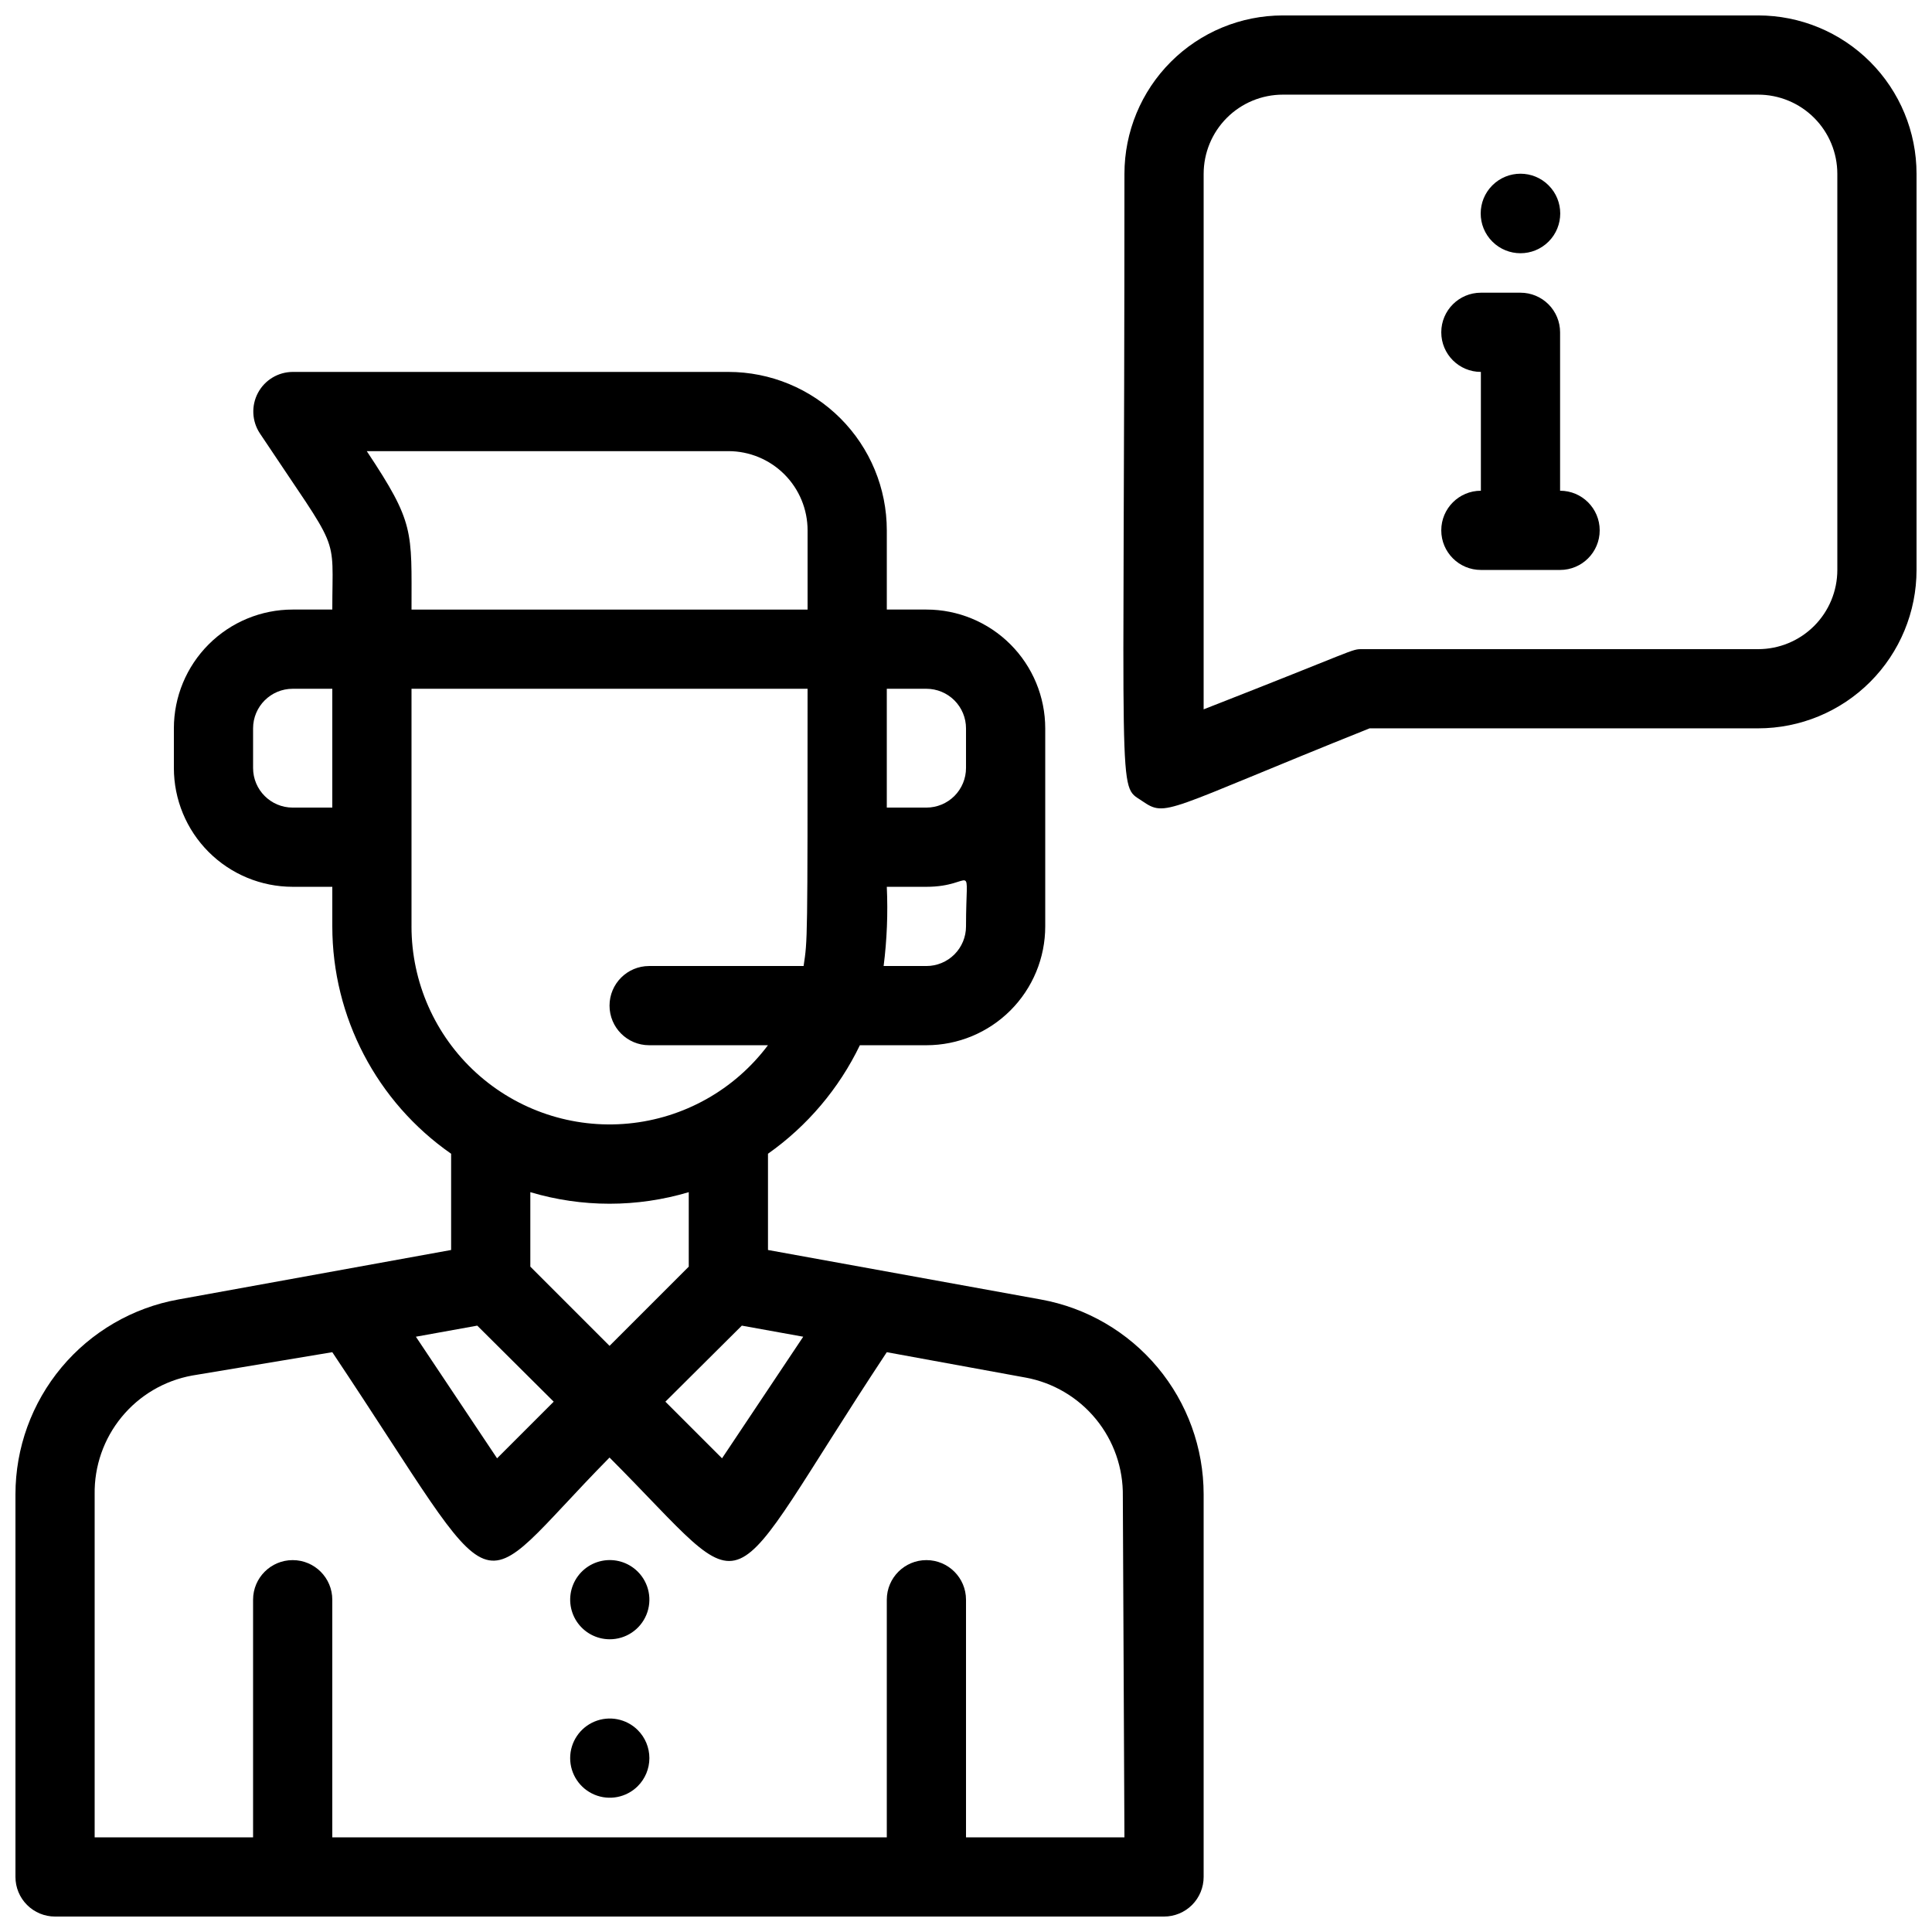 <?xml version="1.0" encoding="UTF-8"?>
<!-- Uploaded to: ICON Repo, www.svgrepo.com, Generator: ICON Repo Mixer Tools -->
<svg width="800px" height="800px" version="1.1" viewBox="144 144 512 512" xmlns="http://www.w3.org/2000/svg">
 <defs>
  <clipPath id="b">
   <path d="m441 148.09h210.9v210.91h-210.9z"/>
  </clipPath>
  <clipPath id="a">
   <path d="m148.09 242h314.91v409.9h-314.91z"/>
  </clipPath>
 </defs>
 <g clip-path="url(#b)">
  <path d="m609.92 148.09h-125.95c-11.133 0-21.812 4.422-29.684 12.297-7.875 7.875-12.297 18.551-12.297 29.688 0 169.62-1.996 161.64 4.617 166.15 6.613 4.512 5.562 2.731 60.352-19.207h102.96c11.137 0 21.816-4.426 29.688-12.297 7.875-7.875 12.297-18.555 12.297-29.688v-104.96c0-11.137-4.422-21.812-12.297-29.688-7.871-7.875-18.551-12.297-29.688-12.297zm20.992 146.95c0 5.566-2.211 10.906-6.148 14.844s-9.273 6.148-14.844 6.148h-104.96c-2.938 0-1.156 0-41.984 15.953l0.004-141.91c0-5.566 2.211-10.906 6.148-14.844 3.934-3.938 9.273-6.148 14.84-6.148h125.95c5.57 0 10.906 2.211 14.844 6.148s6.148 9.277 6.148 14.844z"/>
 </g>
 <path d="m554.39 193.12c-4.113-4.113-10.789-4.113-14.902 0-4.117 4.117-4.117 10.789 0 14.906 4.113 4.113 10.789 4.113 14.902 0 4.117-4.117 4.117-10.789 0-14.906z"/>
 <path d="m557.44 274.05v-41.984c0-2.785-1.105-5.453-3.074-7.422s-4.637-3.074-7.422-3.074h-10.496c-5.797 0-10.496 4.699-10.496 10.496s4.699 10.496 10.496 10.496v31.488c-5.797 0-10.496 4.699-10.496 10.496s4.699 10.496 10.496 10.496h20.992c5.797 0 10.496-4.699 10.496-10.496s-4.699-10.496-10.496-10.496z"/>
 <g clip-path="url(#a)">
  <path d="m419.84 488.38-72.316-13.121v-25.504c10.426-7.363 18.809-17.262 24.352-28.758h17.633c8.352 0 16.359-3.32 22.266-9.223 5.902-5.906 9.223-13.914 9.223-22.266v-52.48c0-8.352-3.32-16.363-9.223-22.266-5.906-5.906-13.914-9.223-22.266-9.223h-10.496v-20.992c0-11.137-4.426-21.816-12.297-29.688-7.875-7.875-18.555-12.297-29.688-12.297h-115.46c-3.852 0.02-7.383 2.144-9.199 5.539-1.816 3.394-1.629 7.512 0.488 10.73 21.621 32.535 19.207 25.715 19.207 46.707h-10.496c-8.352 0-16.359 3.316-22.266 9.223-5.906 5.902-9.223 13.914-9.223 22.266v10.496c0 8.352 3.316 16.359 9.223 22.266 5.906 5.902 13.914 9.223 22.266 9.223h10.496v10.496c0.016 24.02 11.773 46.52 31.488 60.246v25.504l-72.316 13.121c-12.105 2.188-23.051 8.559-30.938 17.996-7.883 9.438-12.203 21.348-12.203 33.645v101.39c0 2.785 1.105 5.453 3.074 7.422s4.637 3.074 7.422 3.074h293.89c2.781 0 5.453-1.105 7.422-3.074 1.965-1.969 3.074-4.637 3.074-7.422v-101.39c-0.004-12.297-4.32-24.207-12.207-33.645-7.883-9.438-18.832-15.809-30.934-17.996zm-149.36 6.926 20.258 20.152-15.008 15.008-21.516-32.223zm70.113 0 16.27 2.938-21.516 32.223-15.012-15.008zm48.914-95.301h-11.336c0.883-6.961 1.164-13.984 0.84-20.992h10.496c13.121 0 10.496-7.977 10.496 10.496 0 2.781-1.105 5.453-3.074 7.422s-4.641 3.074-7.422 3.074zm10.496-62.977v10.496c0 2.781-1.105 5.453-3.074 7.422s-4.641 3.074-7.422 3.074h-10.496v-31.488h10.496c2.781 0 5.453 1.105 7.422 3.074s3.074 4.637 3.074 7.422zm-62.977-73.473c5.566 0 10.906 2.211 14.844 6.148 3.934 3.938 6.148 9.277 6.148 14.844v20.992h-104.96c0-20.992 0.84-22.883-11.859-41.984zm-115.46 94.465c-5.797 0-10.496-4.699-10.496-10.496v-10.496c0-5.797 4.699-10.496 10.496-10.496h10.496v31.488zm31.488 31.488v-62.977h104.96c0 67.805 0 66.441-1.051 73.473h-40.934c-5.797 0-10.496 4.699-10.496 10.496s4.699 10.496 10.496 10.496h31.488c-8.871 11.824-22.312 19.359-37.027 20.754-14.715 1.398-29.336-3.477-40.27-13.422-10.934-9.945-17.168-24.039-17.168-38.82zm73.473 70.43v19.734l-20.992 20.992-20.992-20.992v-19.738c13.695 4.086 28.285 4.086 41.984 0zm115.46 170.98h-41.984v-62.977c0-5.797-4.699-10.496-10.496-10.496s-10.496 4.699-10.496 10.496v62.977h-146.95v-62.977c0-5.797-4.699-10.496-10.496-10.496s-10.496 4.699-10.496 10.496v62.977h-41.984v-90.895c-0.121-7.457 2.406-14.715 7.137-20.48 4.727-5.766 11.348-9.668 18.684-11.008l37.156-6.191c46.918 70.219 35.477 66.441 73.473 27.918 39.781 39.887 28.023 40.828 73.473-27.918l36.734 6.719v-0.004c7.336 1.344 13.957 5.242 18.684 11.012 4.731 5.766 7.258 13.023 7.137 20.477z"/>
 </g>
 <path d="m312.99 602.47c-3.012-2.984-7.519-3.867-11.43-2.238-3.91 1.629-6.461 5.453-6.461 9.688 0 4.238 2.551 8.059 6.461 9.691 3.91 1.629 8.418 0.746 11.43-2.238 1.984-1.969 3.102-4.652 3.102-7.453 0-2.797-1.117-5.481-3.102-7.449z"/>
 <path d="m312.99 560.48c-2.484-2.465-6.031-3.527-9.457-2.84-3.43 0.688-6.289 3.035-7.629 6.266-1.34 3.231-0.984 6.914 0.945 9.828 1.934 2.914 5.191 4.672 8.688 4.691 4.262 0.027 8.117-2.531 9.754-6.469 1.637-3.938 0.727-8.477-2.301-11.477z"/>
</svg>